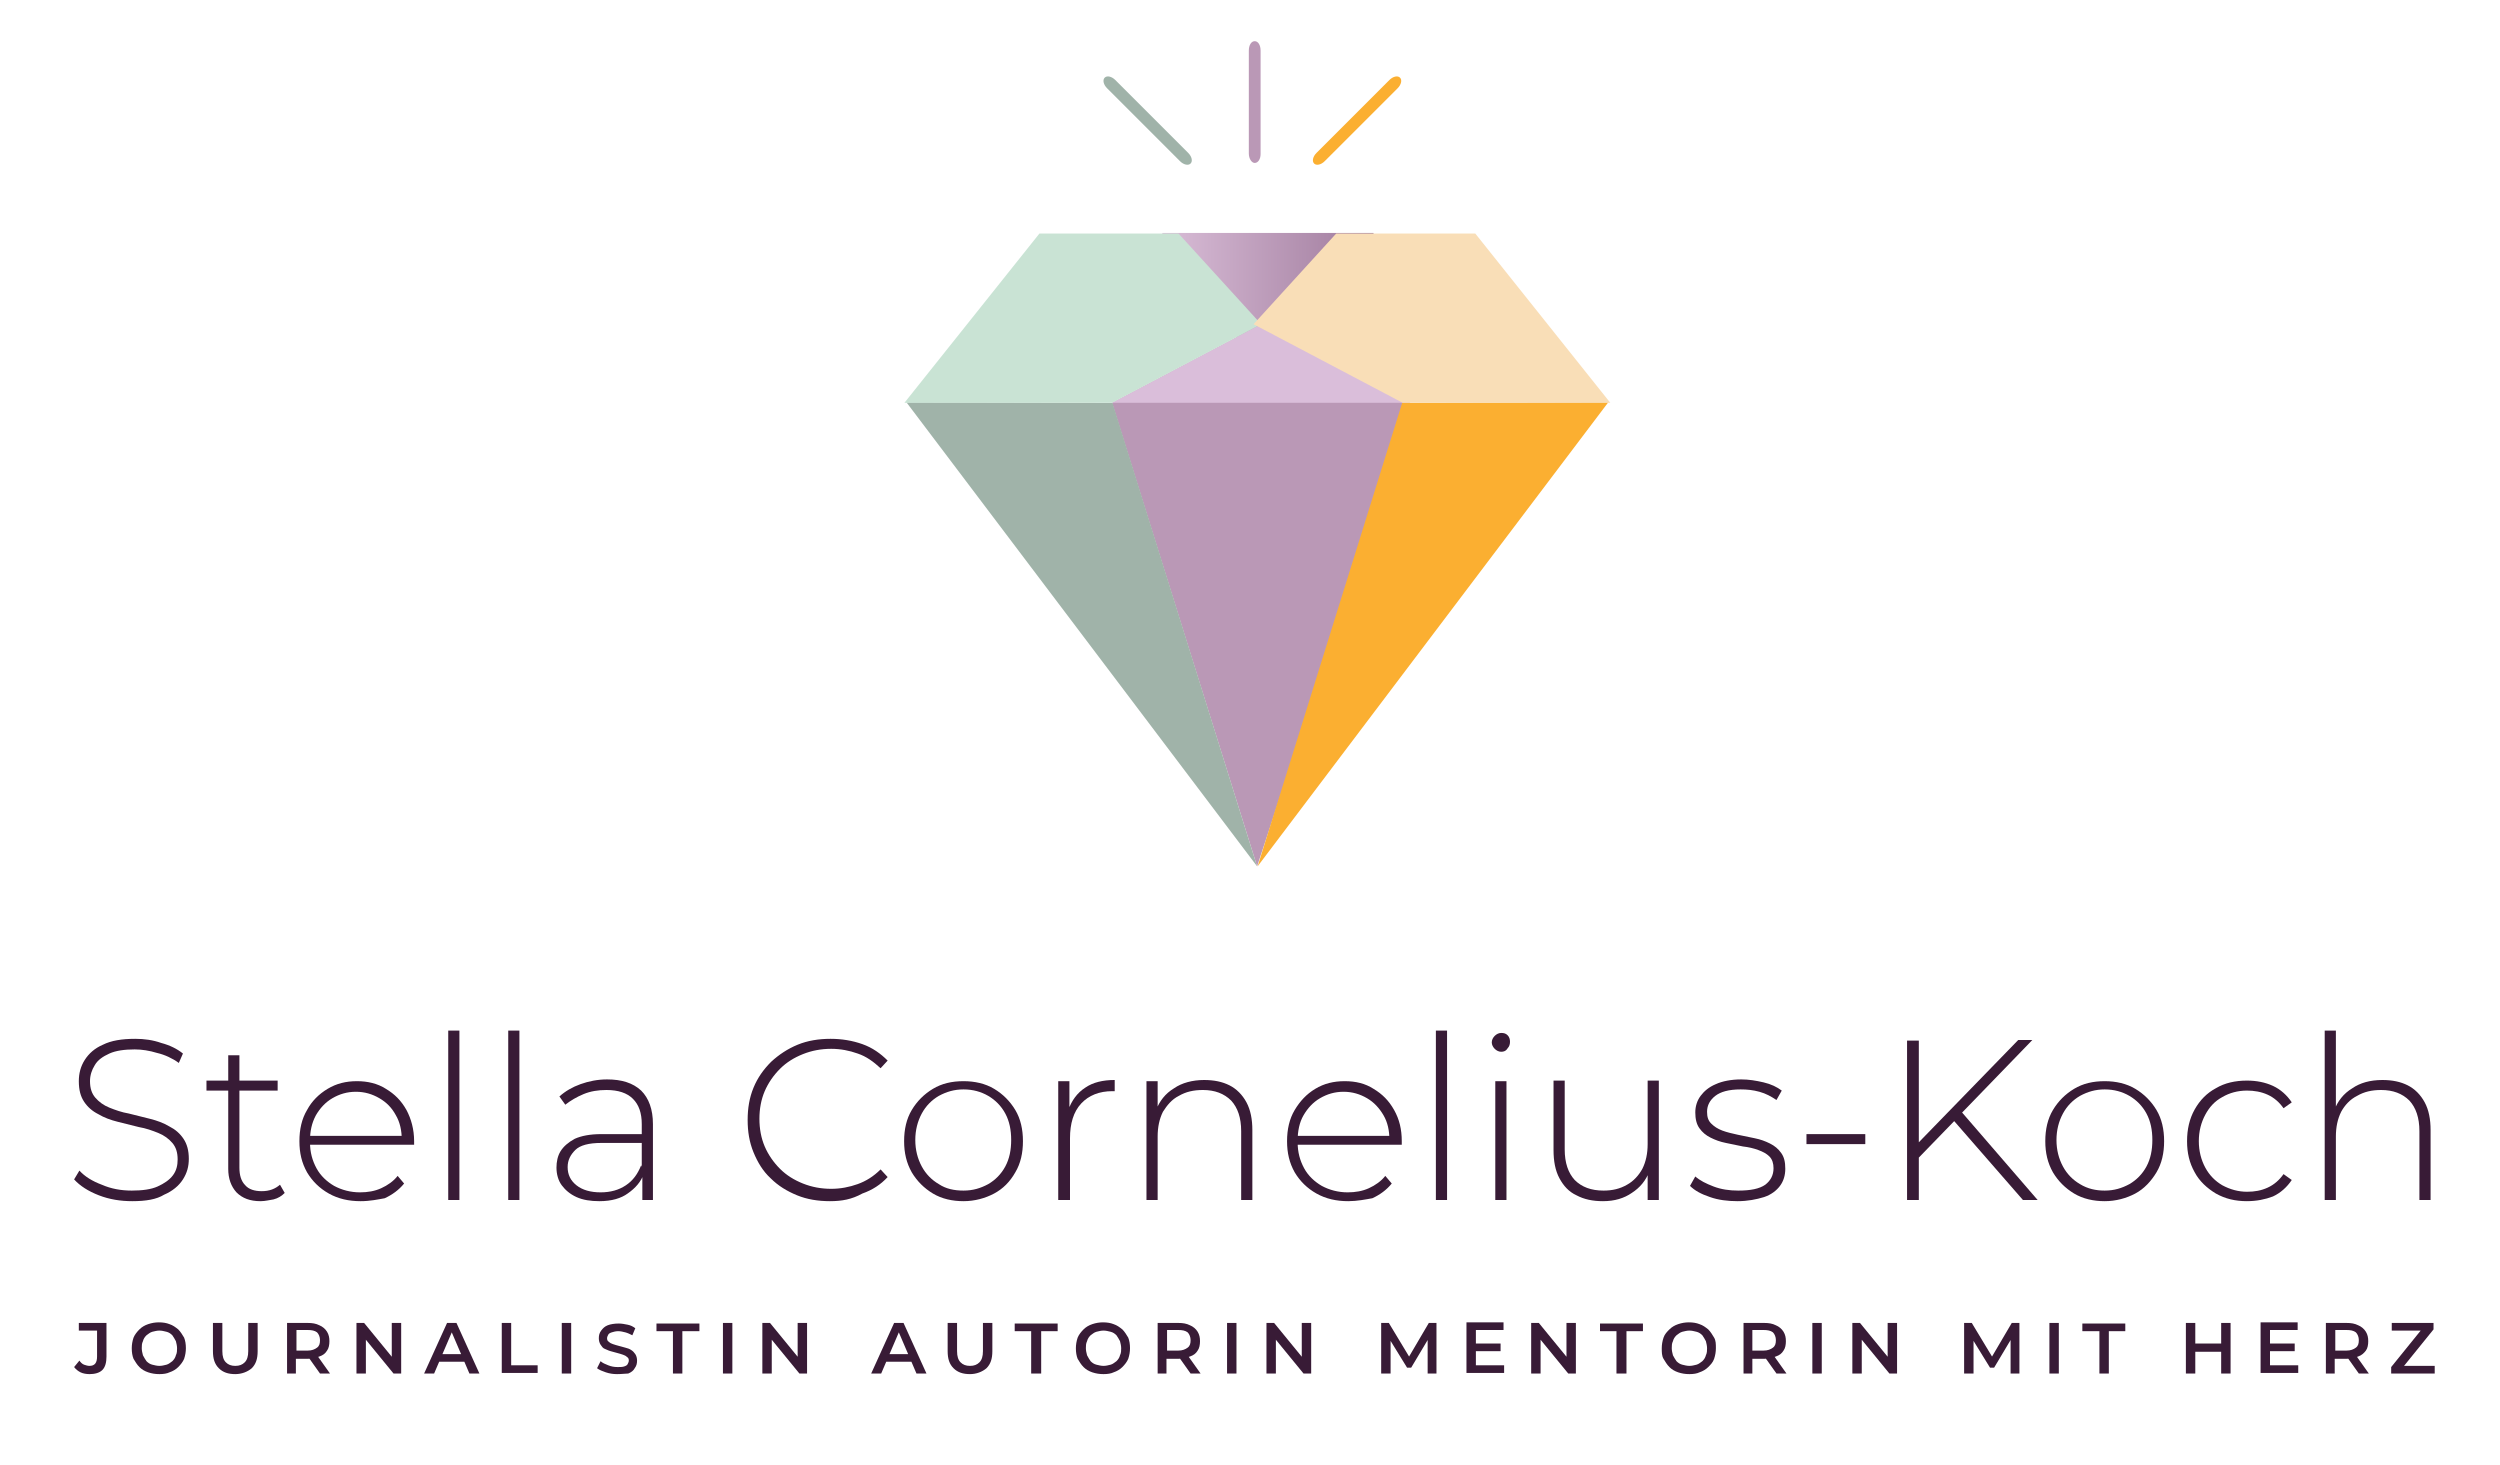 <svg xmlns="http://www.w3.org/2000/svg" xmlns:xlink="http://www.w3.org/1999/xlink" xmlns:serif="http://www.serif.com/" width="425" height="249" viewBox="0 0 425 249" xml:space="preserve" style="fill-rule:evenodd;clip-rule:evenodd;stroke-linejoin:round;stroke-miterlimit:2;"><g><path d="M22.5,204.2c-2,-0 -3.9,-0.3 -5.7,-1c-1.8,-0.7 -3.2,-1.6 -4.2,-2.7l0.9,-1.5c0.9,1 2.2,1.8 3.8,2.4c1.6,0.7 3.3,1 5.1,1c1.8,-0 3.3,-0.2 4.4,-0.7c1.1,-0.5 2,-1.1 2.6,-1.9c0.6,-0.8 0.8,-1.7 0.8,-2.7c-0,-1.2 -0.3,-2.1 -0.9,-2.8c-0.6,-0.7 -1.4,-1.3 -2.4,-1.7c-1,-0.4 -2.1,-0.8 -3.3,-1c-1.2,-0.3 -2.4,-0.6 -3.6,-0.9c-1.2,-0.3 -2.3,-0.7 -3.3,-1.3c-1,-0.5 -1.8,-1.2 -2.4,-2.1c-0.6,-0.9 -0.9,-2 -0.9,-3.5c-0,-1.3 0.3,-2.5 1,-3.6c0.7,-1.1 1.7,-2 3.1,-2.6c1.4,-0.7 3.2,-1 5.5,-1c1.5,-0 3,0.2 4.4,0.7c1.5,0.4 2.7,1 3.7,1.8l-0.7,1.6c-1.1,-0.8 -2.4,-1.4 -3.7,-1.7c-1.3,-0.4 -2.6,-0.6 -3.8,-0.6c-1.7,-0 -3.2,0.2 -4.3,0.7c-1.1,0.5 -2,1.1 -2.5,2c-0.5,0.8 -0.8,1.7 -0.8,2.7c-0,1.2 0.3,2.1 0.9,2.8c0.6,0.7 1.4,1.3 2.4,1.7c1,0.4 2.1,0.8 3.3,1c1.2,0.3 2.4,0.6 3.6,0.9c1.2,0.3 2.3,0.7 3.3,1.3c1,0.5 1.8,1.2 2.4,2.1c0.6,0.9 0.9,2 0.9,3.4c-0,1.3 -0.3,2.4 -1,3.5c-0.7,1.1 -1.8,2 -3.2,2.6c-1.3,0.8 -3.1,1.1 -5.4,1.1Z" style="fill:#381b36;fill-rule:nonzero;"></path><path d="M35.1,185.4l0,-1.7l12.1,0l0,1.7l-12.1,0Zm9.2,18.8c-1.8,-0 -3.1,-0.5 -4.1,-1.5c-0.9,-1 -1.4,-2.3 -1.4,-4l-0,-19.3l1.9,-0l-0,19.1c-0,1.3 0.3,2.3 1,3c0.6,0.7 1.6,1 2.8,1c1.3,-0 2.3,-0.4 3.1,-1.1l0.8,1.4c-0.5,0.5 -1.1,0.9 -1.9,1.1c-0.7,0.1 -1.4,0.3 -2.2,0.3Z" style="fill:#381b36;fill-rule:nonzero;"></path><path d="M61.3,204.2c-2,-0 -3.8,-0.4 -5.4,-1.3c-1.6,-0.9 -2.8,-2.1 -3.7,-3.6c-0.9,-1.6 -1.3,-3.3 -1.3,-5.3c-0,-2 0.4,-3.8 1.3,-5.3c0.8,-1.5 2,-2.7 3.5,-3.6c1.5,-0.9 3.1,-1.3 5,-1.3c1.8,-0 3.5,0.4 4.9,1.3c1.5,0.9 2.6,2 3.5,3.6c0.8,1.5 1.3,3.3 1.3,5.3l-0,0.6l-18.1,0l-0,-1.5l16.8,0l-0.8,0.7c-0,-1.6 -0.3,-3 -1,-4.2c-0.7,-1.3 -1.6,-2.2 -2.8,-2.9c-1.2,-0.7 -2.5,-1.1 -4,-1.1c-1.5,0 -2.8,0.4 -4,1.1c-1.2,0.7 -2.1,1.7 -2.8,2.9c-0.7,1.3 -1,2.7 -1,4.3l-0,0.3c-0,1.7 0.4,3.1 1.1,4.4c0.7,1.3 1.8,2.3 3,3c1.3,0.7 2.8,1.1 4.4,1.1c1.3,0 2.5,-0.2 3.6,-0.7c1.1,-0.5 2.1,-1.2 2.8,-2.1l1.1,1.3c-0.9,1.1 -2,1.9 -3.3,2.5c-1.1,0.2 -2.5,0.5 -4.1,0.5Z" style="fill:#381b36;fill-rule:nonzero;"></path><rect x="76.2" y="175.2" width="1.9" height="28.8" style="fill:#381b36;fill-rule:nonzero;"></rect><rect x="86.4" y="175.2" width="1.9" height="28.8" style="fill:#381b36;fill-rule:nonzero;"></rect><path d="M101.9,204.2c-1.5,-0 -2.8,-0.2 -3.9,-0.7c-1.1,-0.5 -1.9,-1.2 -2.5,-2c-0.6,-0.8 -0.9,-1.9 -0.9,-3c0,-1 0.2,-2 0.7,-2.8c0.5,-0.8 1.3,-1.5 2.4,-2.1c1.1,-0.5 2.6,-0.8 4.5,-0.8l7.4,-0l0,1.5l-7.4,-0c-2.1,-0 -3.6,0.4 -4.4,1.2c-0.8,0.8 -1.3,1.7 -1.3,2.9c0,1.3 0.5,2.3 1.5,3.1c1,0.8 2.4,1.2 4.1,1.2c1.7,-0 3.1,-0.4 4.3,-1.2c1.2,-0.8 2,-1.9 2.6,-3.4l0.5,1.3c-0.5,1.5 -1.5,2.6 -2.8,3.5c-1.1,0.8 -2.7,1.3 -4.8,1.3Zm7.3,-0.2l0,-4.6l-0.1,-0.7l0,-7.6c0,-1.9 -0.5,-3.3 -1.5,-4.3c-1,-1 -2.5,-1.5 -4.5,-1.5c-1.4,-0 -2.7,0.2 -3.9,0.7c-1.2,0.5 -2.2,1.1 -3.1,1.8l-1,-1.4c1,-0.9 2.2,-1.6 3.6,-2.1c1.4,-0.5 2.9,-0.8 4.5,-0.8c2.5,-0 4.4,0.6 5.8,1.9c1.3,1.3 2,3.2 2,5.7l0,12.9l-1.8,-0Z" style="fill:#381b36;fill-rule:nonzero;"></path><path d="M141.1,204.2c-2,-0 -3.9,-0.3 -5.6,-1c-1.7,-0.7 -3.2,-1.6 -4.5,-2.9c-1.3,-1.2 -2.2,-2.7 -2.9,-4.4c-0.7,-1.7 -1,-3.5 -1,-5.5c0,-2 0.3,-3.8 1,-5.5c0.7,-1.7 1.7,-3.1 3,-4.4c1.3,-1.2 2.8,-2.2 4.5,-2.9c1.7,-0.7 3.6,-1 5.6,-1c1.9,-0 3.7,0.3 5.4,0.9c1.7,0.6 3.1,1.6 4.3,2.8l-1.2,1.3c-1.2,-1.1 -2.4,-2 -3.9,-2.5c-1.4,-0.5 -2.9,-0.8 -4.5,-0.8c-1.7,-0 -3.3,0.3 -4.8,0.9c-1.5,0.6 -2.8,1.4 -3.9,2.5c-1.1,1.1 -2,2.4 -2.6,3.8c-0.6,1.4 -0.9,3 -0.9,4.7c0,1.7 0.3,3.3 0.9,4.7c0.6,1.4 1.5,2.7 2.6,3.8c1.1,1.1 2.4,1.9 3.9,2.5c1.5,0.6 3.1,0.9 4.8,0.9c1.6,-0 3.1,-0.3 4.5,-0.8c1.4,-0.5 2.7,-1.3 3.9,-2.5l1.2,1.3c-1.2,1.3 -2.6,2.2 -4.3,2.8c-1.8,1 -3.5,1.3 -5.5,1.3Z" style="fill:#381b36;fill-rule:nonzero;"></path><path d="M163.8,204.2c-1.9,-0 -3.7,-0.4 -5.2,-1.3c-1.5,-0.9 -2.7,-2.1 -3.6,-3.6c-0.9,-1.6 -1.3,-3.3 -1.3,-5.3c0,-2 0.4,-3.8 1.3,-5.3c0.9,-1.5 2.1,-2.7 3.6,-3.6c1.5,-0.9 3.2,-1.3 5.2,-1.3c1.9,-0 3.7,0.4 5.2,1.3c1.5,0.9 2.7,2.1 3.6,3.6c0.9,1.5 1.3,3.3 1.3,5.3c0,2 -0.4,3.8 -1.3,5.3c-0.9,1.6 -2.1,2.8 -3.6,3.6c-1.5,0.8 -3.3,1.3 -5.2,1.3Zm0,-1.8c1.6,0 2.9,-0.4 4.2,-1.1c1.2,-0.7 2.2,-1.7 2.9,-3c0.7,-1.3 1,-2.8 1,-4.5c0,-1.7 -0.3,-3.2 -1,-4.5c-0.7,-1.3 -1.7,-2.3 -2.9,-3c-1.2,-0.7 -2.6,-1.1 -4.2,-1.1c-1.6,0 -2.9,0.4 -4.2,1.1c-1.2,0.7 -2.2,1.7 -2.9,3c-0.7,1.3 -1.1,2.8 -1.1,4.5c0,1.7 0.4,3.2 1.1,4.5c0.7,1.3 1.7,2.3 2.9,3c1.2,0.8 2.6,1.1 4.2,1.1Z" style="fill:#381b36;fill-rule:nonzero;"></path><path d="M179.9,204l0,-20.2l1.9,0l0,5.5l-0.2,-0.6c0.6,-1.6 1.5,-2.9 2.9,-3.8c1.3,-0.9 3,-1.3 5,-1.3l0,1.9l-0.4,0c-2.2,0 -4,0.7 -5.3,2.1c-1.3,1.4 -1.9,3.4 -1.9,5.9l0,10.5l-2,0Z" style="fill:#381b36;fill-rule:nonzero;"></path><path d="M204.7,183.6c1.7,0 3.1,0.3 4.3,0.9c1.2,0.6 2.2,1.6 2.9,2.9c0.7,1.3 1,2.9 1,4.7l-0,11.9l-1.9,0l-0,-11.7c-0,-2.3 -0.6,-4 -1.7,-5.2c-1.2,-1.2 -2.8,-1.8 -4.8,-1.8c-1.6,0 -2.9,0.3 -4.1,1c-1.2,0.6 -2,1.6 -2.7,2.7c-0.6,1.2 -0.9,2.6 -0.9,4.2l-0,10.8l-1.9,0l-0,-20.2l1.9,0l-0,5.6l-0.3,-0.6c0.6,-1.6 1.6,-2.9 3.1,-3.8c1.3,-0.9 3.1,-1.4 5.1,-1.4Z" style="fill:#381b36;fill-rule:nonzero;"></path><path d="M229.2,204.2c-2,-0 -3.8,-0.4 -5.4,-1.3c-1.6,-0.9 -2.8,-2.1 -3.7,-3.6c-0.9,-1.6 -1.3,-3.3 -1.3,-5.3c-0,-2 0.4,-3.8 1.3,-5.3c0.9,-1.5 2,-2.7 3.5,-3.6c1.5,-0.9 3.1,-1.3 5,-1.3c1.9,-0 3.5,0.4 4.9,1.3c1.5,0.9 2.6,2 3.5,3.6c0.9,1.6 1.3,3.3 1.3,5.3l-0,0.6l-17.9,0l-0,-1.5l16.6,0l-0.8,0.7c-0,-1.6 -0.3,-3 -1,-4.2c-0.7,-1.2 -1.6,-2.2 -2.8,-2.9c-1.2,-0.7 -2.5,-1.1 -4,-1.1c-1.5,0 -2.8,0.4 -4,1.1c-1.2,0.7 -2.1,1.7 -2.8,2.9c-0.7,1.2 -1,2.7 -1,4.3l-0,0.3c-0,1.7 0.4,3.1 1.1,4.4c0.7,1.3 1.8,2.3 3,3c1.3,0.7 2.8,1.1 4.4,1.1c1.3,0 2.5,-0.2 3.6,-0.7c1.1,-0.5 2.1,-1.2 2.8,-2.1l1.1,1.3c-0.9,1.1 -2,1.9 -3.3,2.5c-1.1,0.2 -2.6,0.5 -4.1,0.5Z" style="fill:#381b36;fill-rule:nonzero;"></path><rect x="244.1" y="175.2" width="1.9" height="28.8" style="fill:#381b36;fill-rule:nonzero;"></rect><path d="M255.2,178.8c-0.4,0 -0.8,-0.2 -1.1,-0.5c-0.3,-0.3 -0.5,-0.7 -0.5,-1.1c-0,-0.4 0.2,-0.8 0.5,-1.1c0.3,-0.3 0.7,-0.5 1.1,-0.5c0.5,0 0.8,0.1 1.1,0.4c0.3,0.3 0.4,0.7 0.4,1.1c0,0.4 -0.1,0.8 -0.4,1.1c-0.3,0.5 -0.7,0.6 -1.1,0.6Zm-1,25.2l-0,-20.2l1.9,0l-0,20.2l-1.9,0Z" style="fill:#381b36;fill-rule:nonzero;"></path><path d="M272.5,204.2c-1.7,-0 -3.2,-0.3 -4.5,-1c-1.3,-0.6 -2.2,-1.6 -2.9,-2.9c-0.7,-1.3 -1,-2.9 -1,-4.8l0,-11.8l1.9,-0l0,11.7c0,2.3 0.6,4 1.7,5.2c1.2,1.2 2.8,1.8 4.9,1.8c1.5,-0 2.8,-0.3 4,-1c1.1,-0.6 2,-1.6 2.6,-2.7c0.6,-1.2 0.9,-2.6 0.9,-4.2l0,-10.8l1.9,-0l0,20.3l-1.9,0l0,-5.6l0.3,0.7c-0.6,1.6 -1.6,2.8 -3,3.7c-1.3,0.9 -2.9,1.4 -4.9,1.4Z" style="fill:#381b36;fill-rule:nonzero;"></path><path d="M295.4,204.2c-1.7,-0 -3.3,-0.2 -4.7,-0.7c-1.5,-0.5 -2.6,-1.1 -3.4,-1.9l0.9,-1.6c0.8,0.7 1.8,1.2 3.1,1.7c1.3,0.5 2.7,0.7 4.2,0.7c2.1,-0 3.6,-0.3 4.6,-1c0.9,-0.7 1.4,-1.6 1.4,-2.8c-0,-0.8 -0.2,-1.5 -0.7,-2c-0.5,-0.5 -1.1,-0.8 -1.9,-1.1c-0.8,-0.3 -1.7,-0.5 -2.6,-0.6c-1,-0.2 -1.9,-0.4 -2.9,-0.6c-1,-0.2 -1.8,-0.5 -2.6,-0.9c-0.8,-0.4 -1.4,-0.9 -1.9,-1.6c-0.5,-0.7 -0.7,-1.6 -0.7,-2.7c-0,-1 0.3,-2 0.9,-2.8c0.6,-0.8 1.4,-1.5 2.6,-2c1.1,-0.5 2.6,-0.8 4.3,-0.8c1.3,-0 2.5,0.2 3.8,0.5c1.3,0.3 2.3,0.8 3.1,1.4l-0.9,1.6c-0.9,-0.6 -1.8,-1.1 -2.9,-1.4c-1.1,-0.3 -2.1,-0.4 -3.2,-0.4c-2,-0 -3.4,0.4 -4.3,1.1c-0.9,0.7 -1.4,1.6 -1.4,2.7c-0,0.9 0.2,1.5 0.7,2c0.5,0.5 1.1,0.9 1.9,1.2c0.8,0.3 1.7,0.5 2.6,0.7c1,0.2 1.9,0.4 2.9,0.6c1,0.2 1.8,0.5 2.6,0.9c0.8,0.4 1.4,0.9 1.9,1.6c0.5,0.7 0.7,1.5 0.7,2.7c-0,1.1 -0.3,2.1 -0.9,2.9c-0.6,0.8 -1.5,1.5 -2.7,1.9c-1.3,0.4 -2.8,0.7 -4.5,0.7Z" style="fill:#381b36;fill-rule:nonzero;"></path><rect x="307.1" y="192.8" width="10" height="1.7" style="fill:#381b36;fill-rule:nonzero;"></rect><path d="M324.2,204l0,-27.1l2,0l0,27.1l-2,0Zm1.7,-6.9l-0.1,-2.5l17.3,-17.8l2.4,0l-12.1,12.5l-1.1,1.2l-6.4,6.6Zm18,6.9l-12.2,-14l1.4,-1.4l13.3,15.4l-2.5,0Z" style="fill:#381b36;fill-rule:nonzero;"></path><path d="M357.8,204.2c-1.9,-0 -3.7,-0.4 -5.2,-1.3c-1.5,-0.9 -2.7,-2.1 -3.6,-3.6c-0.9,-1.6 -1.3,-3.3 -1.3,-5.3c0,-2 0.4,-3.8 1.3,-5.3c0.9,-1.5 2.1,-2.7 3.6,-3.6c1.5,-0.9 3.2,-1.3 5.2,-1.3c1.9,-0 3.7,0.4 5.2,1.3c1.5,0.9 2.7,2.1 3.6,3.6c0.9,1.5 1.3,3.3 1.3,5.3c0,2 -0.4,3.8 -1.3,5.3c-0.9,1.5 -2.1,2.8 -3.6,3.6c-1.5,0.8 -3.3,1.3 -5.2,1.3Zm0,-1.8c1.6,0 2.9,-0.4 4.2,-1.1c1.2,-0.7 2.2,-1.7 2.9,-3c0.7,-1.3 1,-2.8 1,-4.5c0,-1.7 -0.3,-3.2 -1,-4.5c-0.7,-1.3 -1.7,-2.3 -2.9,-3c-1.2,-0.7 -2.6,-1.1 -4.2,-1.1c-1.6,0 -2.9,0.4 -4.2,1.1c-1.2,0.7 -2.2,1.7 -2.9,3c-0.7,1.3 -1.1,2.8 -1.1,4.5c0,1.7 0.4,3.2 1.1,4.5c0.7,1.3 1.7,2.3 2.9,3c1.3,0.8 2.7,1.1 4.2,1.1Z" style="fill:#381b36;fill-rule:nonzero;"></path><path d="M382,204.2c-2,-0 -3.7,-0.4 -5.3,-1.3c-1.5,-0.9 -2.8,-2.1 -3.6,-3.6c-0.9,-1.6 -1.3,-3.3 -1.3,-5.3c0,-2 0.4,-3.8 1.3,-5.4c0.9,-1.6 2.1,-2.8 3.6,-3.6c1.5,-0.9 3.3,-1.3 5.3,-1.3c1.6,-0 3.1,0.3 4.4,0.9c1.3,0.6 2.4,1.6 3.2,2.8l-1.4,1c-0.7,-1 -1.6,-1.8 -2.7,-2.3c-1.1,-0.5 -2.3,-0.7 -3.5,-0.7c-1.6,-0 -3,0.4 -4.2,1.1c-1.3,0.7 -2.2,1.7 -2.9,3c-0.7,1.3 -1.1,2.8 -1.1,4.5c0,1.7 0.4,3.2 1.1,4.5c0.7,1.3 1.7,2.3 2.9,3c1.3,0.7 2.7,1.1 4.2,1.1c1.3,-0 2.4,-0.2 3.5,-0.7c1.1,-0.5 2,-1.3 2.7,-2.3l1.4,1c-0.8,1.2 -1.9,2.2 -3.2,2.8c-1.3,0.5 -2.8,0.8 -4.4,0.8Z" style="fill:#381b36;fill-rule:nonzero;"></path><path d="M405,183.6c1.7,0 3.1,0.3 4.3,0.9c1.2,0.6 2.2,1.6 2.9,2.9c0.7,1.3 1,2.9 1,4.7l0,11.9l-1.9,0l0,-11.7c0,-2.3 -0.6,-4 -1.7,-5.2c-1.2,-1.2 -2.8,-1.8 -4.8,-1.8c-1.6,0 -2.9,0.3 -4.1,1c-1.2,0.6 -2.1,1.6 -2.7,2.7c-0.6,1.2 -0.9,2.6 -0.9,4.2l0,10.8l-1.9,0l0,-28.8l1.9,0l0,14.2l-0.3,-0.6c0.6,-1.6 1.6,-2.9 3.1,-3.8c1.3,-0.9 3,-1.4 5.1,-1.4Z" style="fill:#381b36;fill-rule:nonzero;"></path></g><g><g><path d="M15.2,233.6c-0.5,0 -1.1,-0.1 -1.5,-0.3c-0.4,-0.2 -0.8,-0.5 -1.1,-0.9l0.9,-1.1c0.2,0.3 0.5,0.6 0.8,0.7c0.3,0.1 0.6,0.2 0.9,0.2c0.9,0 1.3,-0.5 1.3,-1.6l-0,-4.4l-3.1,0l-0,-1.3l4.7,0l-0,5.7c-0,1 -0.2,1.8 -0.7,2.3c-0.5,0.5 -1.3,0.7 -2.2,0.7Z" style="fill:#381b36;fill-rule:nonzero;"></path><path d="M27.1,233.6c-0.7,0 -1.3,-0.1 -1.9,-0.3c-0.6,-0.2 -1.1,-0.5 -1.5,-0.9c-0.4,-0.4 -0.7,-0.9 -1,-1.4c-0.2,-0.5 -0.3,-1.1 -0.3,-1.8c0,-0.6 0.1,-1.2 0.3,-1.8c0.2,-0.5 0.6,-1 1,-1.4c0.4,-0.4 0.9,-0.7 1.5,-0.9c0.6,-0.2 1.2,-0.3 1.8,-0.3c0.7,0 1.3,0.1 1.8,0.3c0.6,0.2 1,0.5 1.5,0.9c0.4,0.4 0.7,0.9 1,1.4c0.2,0.5 0.3,1.1 0.3,1.8c0,0.6 -0.1,1.2 -0.3,1.8c-0.2,0.5 -0.6,1 -1,1.4c-0.4,0.4 -0.9,0.7 -1.5,0.9c-0.4,0.2 -1,0.3 -1.7,0.3Zm-0,-1.4c0.4,0 0.8,-0.1 1.2,-0.2c0.4,-0.1 0.7,-0.4 1,-0.6c0.3,-0.3 0.5,-0.6 0.6,-1c0.2,-0.4 0.2,-0.8 0.2,-1.2c-0,-0.4 -0.1,-0.8 -0.2,-1.2c-0.2,-0.4 -0.4,-0.7 -0.6,-1c-0.3,-0.3 -0.6,-0.5 -1,-0.6c-0.4,-0.1 -0.8,-0.2 -1.2,-0.2c-0.4,0 -0.8,0.1 -1.2,0.2c-0.4,0.1 -0.7,0.4 -1,0.6c-0.3,0.3 -0.5,0.6 -0.6,1c-0.2,0.4 -0.2,0.8 -0.2,1.2c-0,0.4 0.1,0.8 0.2,1.2c0.2,0.4 0.4,0.7 0.6,1c0.3,0.3 0.6,0.5 1,0.6c0.4,0.1 0.8,0.2 1.2,0.2Z" style="fill:#381b36;fill-rule:nonzero;"></path><path d="M40,233.6c-1.2,0 -2.1,-0.3 -2.8,-1c-0.7,-0.7 -1,-1.6 -1,-2.9l0,-4.8l1.6,0l0,4.8c0,0.9 0.2,1.5 0.6,1.9c0.4,0.4 0.9,0.6 1.6,0.6c0.7,0 1.2,-0.2 1.6,-0.6c0.4,-0.4 0.6,-1 0.6,-1.9l0,-4.8l1.6,0l0,4.8c0,1.3 -0.3,2.2 -1,2.9c-0.7,0.6 -1.7,1 -2.8,1Z" style="fill:#381b36;fill-rule:nonzero;"></path><path d="M48.8,233.5l-0,-8.6l3.5,0c0.8,0 1.4,0.1 2,0.4c0.5,0.2 1,0.6 1.3,1.1c0.3,0.5 0.4,1 0.4,1.6c-0,0.6 -0.1,1.2 -0.4,1.6c-0.3,0.5 -0.7,0.8 -1.3,1c-0.5,0.2 -1.2,0.4 -2,0.4l-2.7,0l0.7,-0.7l-0,3.2l-1.5,0Zm1.6,-3.1l-0.7,-0.8l2.6,0c0.7,0 1.2,-0.2 1.6,-0.5c0.4,-0.3 0.5,-0.7 0.5,-1.3c-0,-0.5 -0.2,-1 -0.5,-1.3c-0.4,-0.3 -0.9,-0.4 -1.6,-0.4l-2.6,0l0.7,-0.8l-0,5.1Zm4,3.1l-2.2,-3.1l1.7,0l2.2,3.1l-1.7,0Z" style="fill:#381b36;fill-rule:nonzero;"></path><path d="M60.6,233.5l0,-8.6l1.3,0l5.4,6.6l-0.7,0l0,-6.6l1.6,0l0,8.6l-1.3,0l-5.4,-6.6l0.7,0l0,6.6l-1.6,0Z" style="fill:#381b36;fill-rule:nonzero;"></path><path d="M72.1,233.5l3.9,-8.6l1.6,0l3.9,8.6l-1.7,0l-3.3,-7.7l0.6,0l-3.3,7.7l-1.7,0Zm1.8,-2l0.4,-1.3l4.7,0l0.4,1.3l-5.5,0Z" style="fill:#381b36;fill-rule:nonzero;"></path><path d="M85.3,233.5l0,-8.6l1.6,0l0,7.2l4.5,0l0,1.3l-6.1,0l0,0.1Z" style="fill:#381b36;fill-rule:nonzero;"></path><rect x="95.5" y="224.9" width="1.6" height="8.6" style="fill:#381b36;fill-rule:nonzero;"></rect><path d="M104.9,233.6c-0.7,0 -1.3,-0.1 -1.9,-0.3c-0.6,-0.2 -1.1,-0.4 -1.5,-0.7l0.6,-1.2c0.3,0.3 0.8,0.5 1.3,0.7c0.5,0.2 1,0.3 1.6,0.3c0.4,0 0.8,0 1.1,-0.1c0.3,-0.1 0.5,-0.2 0.6,-0.4c0.1,-0.2 0.2,-0.4 0.2,-0.6c0,-0.3 -0.1,-0.5 -0.3,-0.6c-0.2,-0.2 -0.4,-0.3 -0.7,-0.4c-0.3,-0.1 -0.6,-0.2 -1,-0.3c-0.4,-0.1 -0.7,-0.2 -1.1,-0.3c-0.4,-0.1 -0.7,-0.3 -1,-0.4c-0.3,-0.1 -0.5,-0.4 -0.7,-0.7c-0.2,-0.3 -0.3,-0.7 -0.3,-1.1c0,-0.5 0.1,-0.9 0.4,-1.3c0.3,-0.4 0.6,-0.7 1.1,-0.9c0.5,-0.2 1.2,-0.3 1.9,-0.3c0.5,0 1,0.1 1.5,0.2c0.5,0.1 0.9,0.3 1.3,0.6l-0.5,1.2c-0.4,-0.2 -0.8,-0.4 -1.2,-0.5c-0.4,-0.1 -0.8,-0.2 -1.2,-0.2c-0.4,0 -0.8,0.1 -1.1,0.2c-0.3,0.1 -0.5,0.2 -0.6,0.4c-0.1,0.2 -0.2,0.4 -0.2,0.6c0,0.3 0.1,0.5 0.3,0.6c0.2,0.2 0.4,0.3 0.7,0.4c0.3,0.1 0.6,0.2 1,0.3c0.4,0.1 0.7,0.2 1.1,0.3c0.4,0.1 0.7,0.2 1,0.4c0.3,0.2 0.5,0.4 0.7,0.7c0.2,0.3 0.3,0.7 0.3,1.1c0,0.5 -0.1,0.9 -0.4,1.3c-0.2,0.4 -0.6,0.7 -1.1,0.9c-0.4,0 -1.1,0.1 -1.9,0.1Z" style="fill:#381b36;fill-rule:nonzero;"></path><path d="M114.4,233.5l0,-7.2l-2.8,0l0,-1.3l7.3,0l0,1.3l-2.9,0l0,7.2l-1.6,0Z" style="fill:#381b36;fill-rule:nonzero;"></path><rect x="122.9" y="224.9" width="1.6" height="8.6" style="fill:#381b36;fill-rule:nonzero;"></rect><path d="M129.6,233.5l0,-8.6l1.3,0l5.4,6.6l-0.7,0l0,-6.6l1.6,0l0,8.6l-1.3,0l-5.4,-6.6l0.7,0l0,6.6l-1.6,0Z" style="fill:#381b36;fill-rule:nonzero;"></path><path d="M148.1,233.5l3.9,-8.6l1.6,0l3.9,8.6l-1.7,0l-3.3,-7.7l0.6,0l-3.3,7.7l-1.7,0Zm1.8,-2l0.4,-1.3l4.6,0l0.4,1.3l-5.4,0Z" style="fill:#381b36;fill-rule:nonzero;"></path><path d="M164.9,233.6c-1.2,0 -2.1,-0.3 -2.8,-1c-0.7,-0.7 -1,-1.6 -1,-2.9l0,-4.8l1.6,0l0,4.8c0,0.9 0.2,1.5 0.6,1.9c0.4,0.4 0.9,0.6 1.6,0.6c0.7,0 1.2,-0.2 1.6,-0.6c0.4,-0.4 0.6,-1 0.6,-1.9l0,-4.8l1.6,0l0,4.8c0,1.3 -0.3,2.2 -1,2.9c-0.7,0.6 -1.7,1 -2.8,1Z" style="fill:#381b36;fill-rule:nonzero;"></path><path d="M175.3,233.5l0,-7.2l-2.8,0l0,-1.3l7.3,0l0,1.3l-2.8,0l0,7.2l-1.7,0Z" style="fill:#381b36;fill-rule:nonzero;"></path><path d="M187.6,233.6c-0.7,0 -1.3,-0.1 -1.9,-0.3c-0.6,-0.2 -1.1,-0.5 -1.5,-0.9c-0.4,-0.4 -0.7,-0.9 -1,-1.4c-0.2,-0.5 -0.3,-1.1 -0.3,-1.8c0,-0.6 0.1,-1.2 0.3,-1.8c0.2,-0.5 0.6,-1 1,-1.4c0.4,-0.4 0.9,-0.7 1.5,-0.9c0.6,-0.2 1.2,-0.3 1.8,-0.3c0.7,0 1.3,0.1 1.8,0.3c0.6,0.2 1,0.5 1.5,0.9c0.4,0.4 0.7,0.9 1,1.4c0.2,0.5 0.3,1.1 0.3,1.8c0,0.6 -0.1,1.2 -0.3,1.8c-0.2,0.5 -0.6,1 -1,1.4c-0.4,0.4 -0.9,0.7 -1.5,0.9c-0.4,0.2 -1,0.3 -1.7,0.3Zm-0,-1.4c0.4,0 0.8,-0.1 1.2,-0.2c0.4,-0.1 0.7,-0.4 1,-0.6c0.3,-0.3 0.5,-0.6 0.6,-1c0.2,-0.4 0.2,-0.8 0.2,-1.2c-0,-0.4 -0.1,-0.8 -0.2,-1.2c-0.2,-0.4 -0.4,-0.7 -0.6,-1c-0.3,-0.3 -0.6,-0.5 -1,-0.6c-0.4,-0.1 -0.8,-0.2 -1.2,-0.2c-0.4,0 -0.8,0.1 -1.2,0.2c-0.4,0.1 -0.7,0.4 -1,0.6c-0.3,0.3 -0.5,0.6 -0.6,1c-0.2,0.4 -0.2,0.8 -0.2,1.2c-0,0.4 0.1,0.8 0.2,1.2c0.2,0.4 0.4,0.7 0.6,1c0.3,0.3 0.6,0.5 1,0.6c0.4,0.1 0.8,0.2 1.2,0.2Z" style="fill:#381b36;fill-rule:nonzero;"></path><path d="M196.8,233.5l0,-8.6l3.5,0c0.8,0 1.4,0.1 2,0.4c0.5,0.2 1,0.6 1.3,1.1c0.3,0.5 0.4,1 0.4,1.6c0,0.6 -0.1,1.2 -0.4,1.6c-0.3,0.5 -0.7,0.8 -1.3,1c-0.5,0.2 -1.2,0.4 -2,0.4l-2.7,0l0.7,-0.7l0,3.2l-1.5,0Zm1.6,-3.1l-0.7,-0.8l2.6,0c0.7,0 1.2,-0.2 1.6,-0.5c0.4,-0.3 0.5,-0.7 0.5,-1.3c0,-0.5 -0.2,-1 -0.5,-1.3c-0.4,-0.3 -0.9,-0.4 -1.6,-0.4l-2.6,0l0.7,-0.8l0,5.1Zm4,3.1l-2.2,-3.1l1.7,0l2.2,3.1l-1.7,0Z" style="fill:#381b36;fill-rule:nonzero;"></path><rect x="208.6" y="224.9" width="1.6" height="8.6" style="fill:#381b36;fill-rule:nonzero;"></rect><path d="M215.3,233.5l0,-8.6l1.3,0l5.4,6.6l-0.7,0l0,-6.6l1.6,0l0,8.6l-1.3,0l-5.4,-6.6l0.7,0l0,6.6l-1.6,0Z" style="fill:#381b36;fill-rule:nonzero;"></path><path d="M234.8,233.5l0,-8.6l1.3,0l3.8,6.3l-0.7,0l3.7,-6.3l1.3,0l0,8.6l-1.5,0l0,-6.2l0.3,0l-3.1,5.2l-0.7,0l-3.2,-5.2l0.4,0l0,6.2l-1.6,0Z" style="fill:#381b36;fill-rule:nonzero;"></path><path d="M250.9,232.1l4.8,0l0,1.3l-6.4,0l0,-8.6l6.3,0l0,1.3l-4.7,0l0,6Zm-0.1,-3.7l4.3,-0l-0,1.3l-4.3,-0l-0,-1.3Z" style="fill:#381b36;fill-rule:nonzero;"></path><path d="M260.3,233.5l0,-8.6l1.3,0l5.4,6.6l-0.7,0l0,-6.6l1.6,0l0,8.6l-1.3,0l-5.4,-6.6l0.7,0l0,6.6l-1.6,0Z" style="fill:#381b36;fill-rule:nonzero;"></path><path d="M274.8,233.5l0,-7.2l-2.8,0l0,-1.3l7.3,0l0,1.3l-2.8,0l0,7.2l-1.7,0Z" style="fill:#381b36;fill-rule:nonzero;"></path><path d="M287.2,233.6c-0.7,0 -1.3,-0.1 -1.9,-0.3c-0.6,-0.2 -1.1,-0.5 -1.5,-0.9c-0.4,-0.4 -0.7,-0.9 -1,-1.4c-0.3,-0.5 -0.3,-1.1 -0.3,-1.8c0,-0.6 0.1,-1.2 0.3,-1.8c0.2,-0.6 0.6,-1 1,-1.4c0.4,-0.4 0.9,-0.7 1.5,-0.9c0.6,-0.2 1.2,-0.3 1.8,-0.3c0.7,0 1.3,0.1 1.8,0.3c0.6,0.2 1,0.5 1.5,0.9c0.4,0.4 0.7,0.9 1,1.4c0.3,0.5 0.3,1.1 0.3,1.8c0,0.6 -0.1,1.2 -0.3,1.8c-0.2,0.6 -0.6,1 -1,1.4c-0.4,0.4 -0.9,0.7 -1.5,0.9c-0.4,0.2 -1,0.3 -1.7,0.3Zm-0,-1.4c0.4,0 0.8,-0.1 1.2,-0.2c0.4,-0.1 0.7,-0.4 1,-0.6c0.3,-0.3 0.5,-0.6 0.6,-1c0.2,-0.4 0.2,-0.8 0.2,-1.2c-0,-0.4 -0.1,-0.8 -0.2,-1.2c-0.2,-0.4 -0.4,-0.7 -0.6,-1c-0.3,-0.3 -0.6,-0.5 -1,-0.6c-0.4,-0.1 -0.8,-0.2 -1.2,-0.2c-0.4,0 -0.8,0.1 -1.2,0.2c-0.4,0.1 -0.7,0.4 -1,0.6c-0.3,0.3 -0.5,0.6 -0.6,1c-0.2,0.4 -0.2,0.8 -0.2,1.2c-0,0.4 0.1,0.8 0.2,1.2c0.2,0.4 0.4,0.7 0.6,1c0.3,0.3 0.6,0.5 1,0.6c0.4,0.1 0.8,0.2 1.2,0.2Z" style="fill:#381b36;fill-rule:nonzero;"></path><path d="M296.4,233.5l-0,-8.6l3.5,0c0.8,0 1.4,0.1 2,0.4c0.5,0.2 1,0.6 1.3,1.1c0.3,0.5 0.4,1 0.4,1.6c-0,0.6 -0.1,1.2 -0.4,1.6c-0.3,0.5 -0.7,0.8 -1.3,1c-0.5,0.2 -1.2,0.4 -2,0.4l-2.7,0l0.7,-0.7l-0,3.2l-1.5,0Zm1.5,-3.1l-0.7,-0.8l2.6,0c0.7,0 1.2,-0.2 1.6,-0.5c0.4,-0.3 0.5,-0.7 0.5,-1.3c-0,-0.5 -0.2,-1 -0.5,-1.3c-0.4,-0.3 -0.9,-0.4 -1.6,-0.4l-2.6,0l0.7,-0.8l-0,5.1Zm4.1,3.1l-2.2,-3.1l1.7,0l2.2,3.1l-1.7,0Z" style="fill:#381b36;fill-rule:nonzero;"></path><rect x="308.1" y="224.9" width="1.6" height="8.6" style="fill:#381b36;fill-rule:nonzero;"></rect><path d="M314.9,233.5l-0,-8.6l1.3,0l5.4,6.6l-0.7,0l-0,-6.6l1.6,0l-0,8.6l-1.3,0l-5.4,-6.6l0.7,0l-0,6.6l-1.6,0Z" style="fill:#381b36;fill-rule:nonzero;"></path><path d="M333.9,233.5l-0,-8.6l1.3,0l3.8,6.3l-0.7,0l3.7,-6.3l1.3,0l-0,8.6l-1.5,0l-0,-6.2l0.3,0l-3.1,5.2l-0.7,0l-3.2,-5.2l0.4,0l-0,6.2l-1.6,0Z" style="fill:#381b36;fill-rule:nonzero;"></path><rect x="348.4" y="224.9" width="1.6" height="8.6" style="fill:#381b36;fill-rule:nonzero;"></rect><path d="M356.9,233.5l-0,-7.2l-2.9,0l-0,-1.3l7.3,0l-0,1.3l-2.8,0l-0,7.2l-1.6,0Z" style="fill:#381b36;fill-rule:nonzero;"></path><path d="M373.2,233.5l-1.6,0l0,-8.6l1.6,0l0,8.6Zm4.5,-3.7l-4.7,0l0,-1.4l4.7,0l0,1.4Zm-0.1,-4.9l1.6,0l0,8.6l-1.6,0l0,-8.6Z" style="fill:#381b36;fill-rule:nonzero;"></path><path d="M385.9,232.1l4.8,0l-0,1.3l-6.4,0l-0,-8.6l6.3,0l-0,1.3l-4.7,0l-0,6Zm-0.1,-3.7l4.3,-0l-0,1.3l-4.3,-0l-0,-1.3Z" style="fill:#381b36;fill-rule:nonzero;"></path><path d="M395.4,233.5l-0,-8.6l3.5,0c0.8,0 1.4,0.1 2,0.4c0.5,0.2 1,0.6 1.3,1.1c0.3,0.5 0.4,1 0.4,1.6c-0,0.6 -0.1,1.2 -0.4,1.6c-0.3,0.4 -0.7,0.8 -1.3,1c-0.5,0.2 -1.2,0.4 -2,0.4l-2.7,0l0.7,-0.7l-0,3.2l-1.5,0Zm1.6,-3.1l-0.7,-0.8l2.6,0c0.7,0 1.2,-0.2 1.6,-0.5c0.4,-0.3 0.5,-0.7 0.5,-1.3c-0,-0.5 -0.2,-1 -0.5,-1.3c-0.4,-0.3 -0.9,-0.4 -1.6,-0.4l-2.6,0l0.7,-0.8l-0,5.1Zm4,3.1l-2.2,-3.1l1.7,0l2.2,3.1l-1.7,0Z" style="fill:#381b36;fill-rule:nonzero;"></path><path d="M406.5,233.5l0,-1.1l5.5,-6.8l0.2,0.6l-5.6,0l0,-1.3l7.1,0l0,1.1l-5.5,6.8l-0.2,-0.6l5.9,0l0,1.3l-7.4,0Z" style="fill:#381b36;fill-rule:nonzero;"></path></g></g><g id="Ebene1"><path d="M214.392,55.115l-25.353,13.361l24.668,78.801l26.039,-78.801l-25.354,-13.361Z" style="fill:#ba98b6;fill-rule:nonzero;"></path><rect x="197.6" y="39.6" width="35.9" height="17.7" style="fill:url(#_Linear1);"></rect><path d="M189.039,68.477l25.354,-13.362l25.352,13.362" style="fill:#dabeda;fill-rule:nonzero;"></path><path d="M154.092,68.391l59.615,78.887l-24.582,-78.801l-35.033,-0.086Z" style="fill:#a0b3a9;fill-rule:nonzero;"></path><path d="M153.75,68.477l22.955,-28.78l23.64,0l14.047,15.418l-25.353,13.362l-35.289,-0Z" style="fill:#c9e3d4;fill-rule:nonzero;"></path><path d="M273.407,68.391l-59.614,78.887l24.582,-78.801l35.032,-0.086Z" style="fill:#fbaf31;fill-rule:nonzero;"></path><path d="M273.75,68.477l-22.955,-28.78l-23.64,0l-14.048,15.418l25.354,13.362l35.289,-0Z" style="fill:#f9deb7;fill-rule:nonzero;"></path><path d="M213.3,27.7c-0.5,0 -1,-0.7 -1,-1.6l0,-17.5c0,-0.9 0.4,-1.6 1,-1.6c0.6,0 1,0.7 1,1.6l0,17.6c0,0.8 -0.4,1.5 -1,1.5Z" style="fill:#ba98b6;fill-rule:nonzero;"></path><path d="M223.4,27.8c-0.4,-0.4 -0.2,-1.2 0.4,-1.8l12.4,-12.4c0.6,-0.6 1.4,-0.8 1.8,-0.4c0.4,0.4 0.2,1.2 -0.4,1.8l-12.4,12.4c-0.6,0.6 -1.4,0.8 -1.8,0.4Z" style="fill:#fbaf31;fill-rule:nonzero;"></path><path d="M202.4,27.8c0.4,-0.4 0.2,-1.2 -0.4,-1.8l-12.4,-12.4c-0.6,-0.6 -1.4,-0.8 -1.8,-0.4c-0.4,0.4 -0.2,1.2 0.4,1.8l12.4,12.4c0.6,0.6 1.4,0.8 1.8,0.4Z" style="fill:#a0b3a9;fill-rule:nonzero;"></path></g><defs><linearGradient id="_Linear1" x1="0" y1="0" x2="1" y2="0" gradientUnits="userSpaceOnUse" gradientTransform="matrix(35.876,0,0,35.876,197.587,48.48)"><stop offset="0" style="stop-color:#d9bdd7;stop-opacity:1"></stop><stop offset="1" style="stop-color:#9f7a9c;stop-opacity:1"></stop></linearGradient></defs></svg>